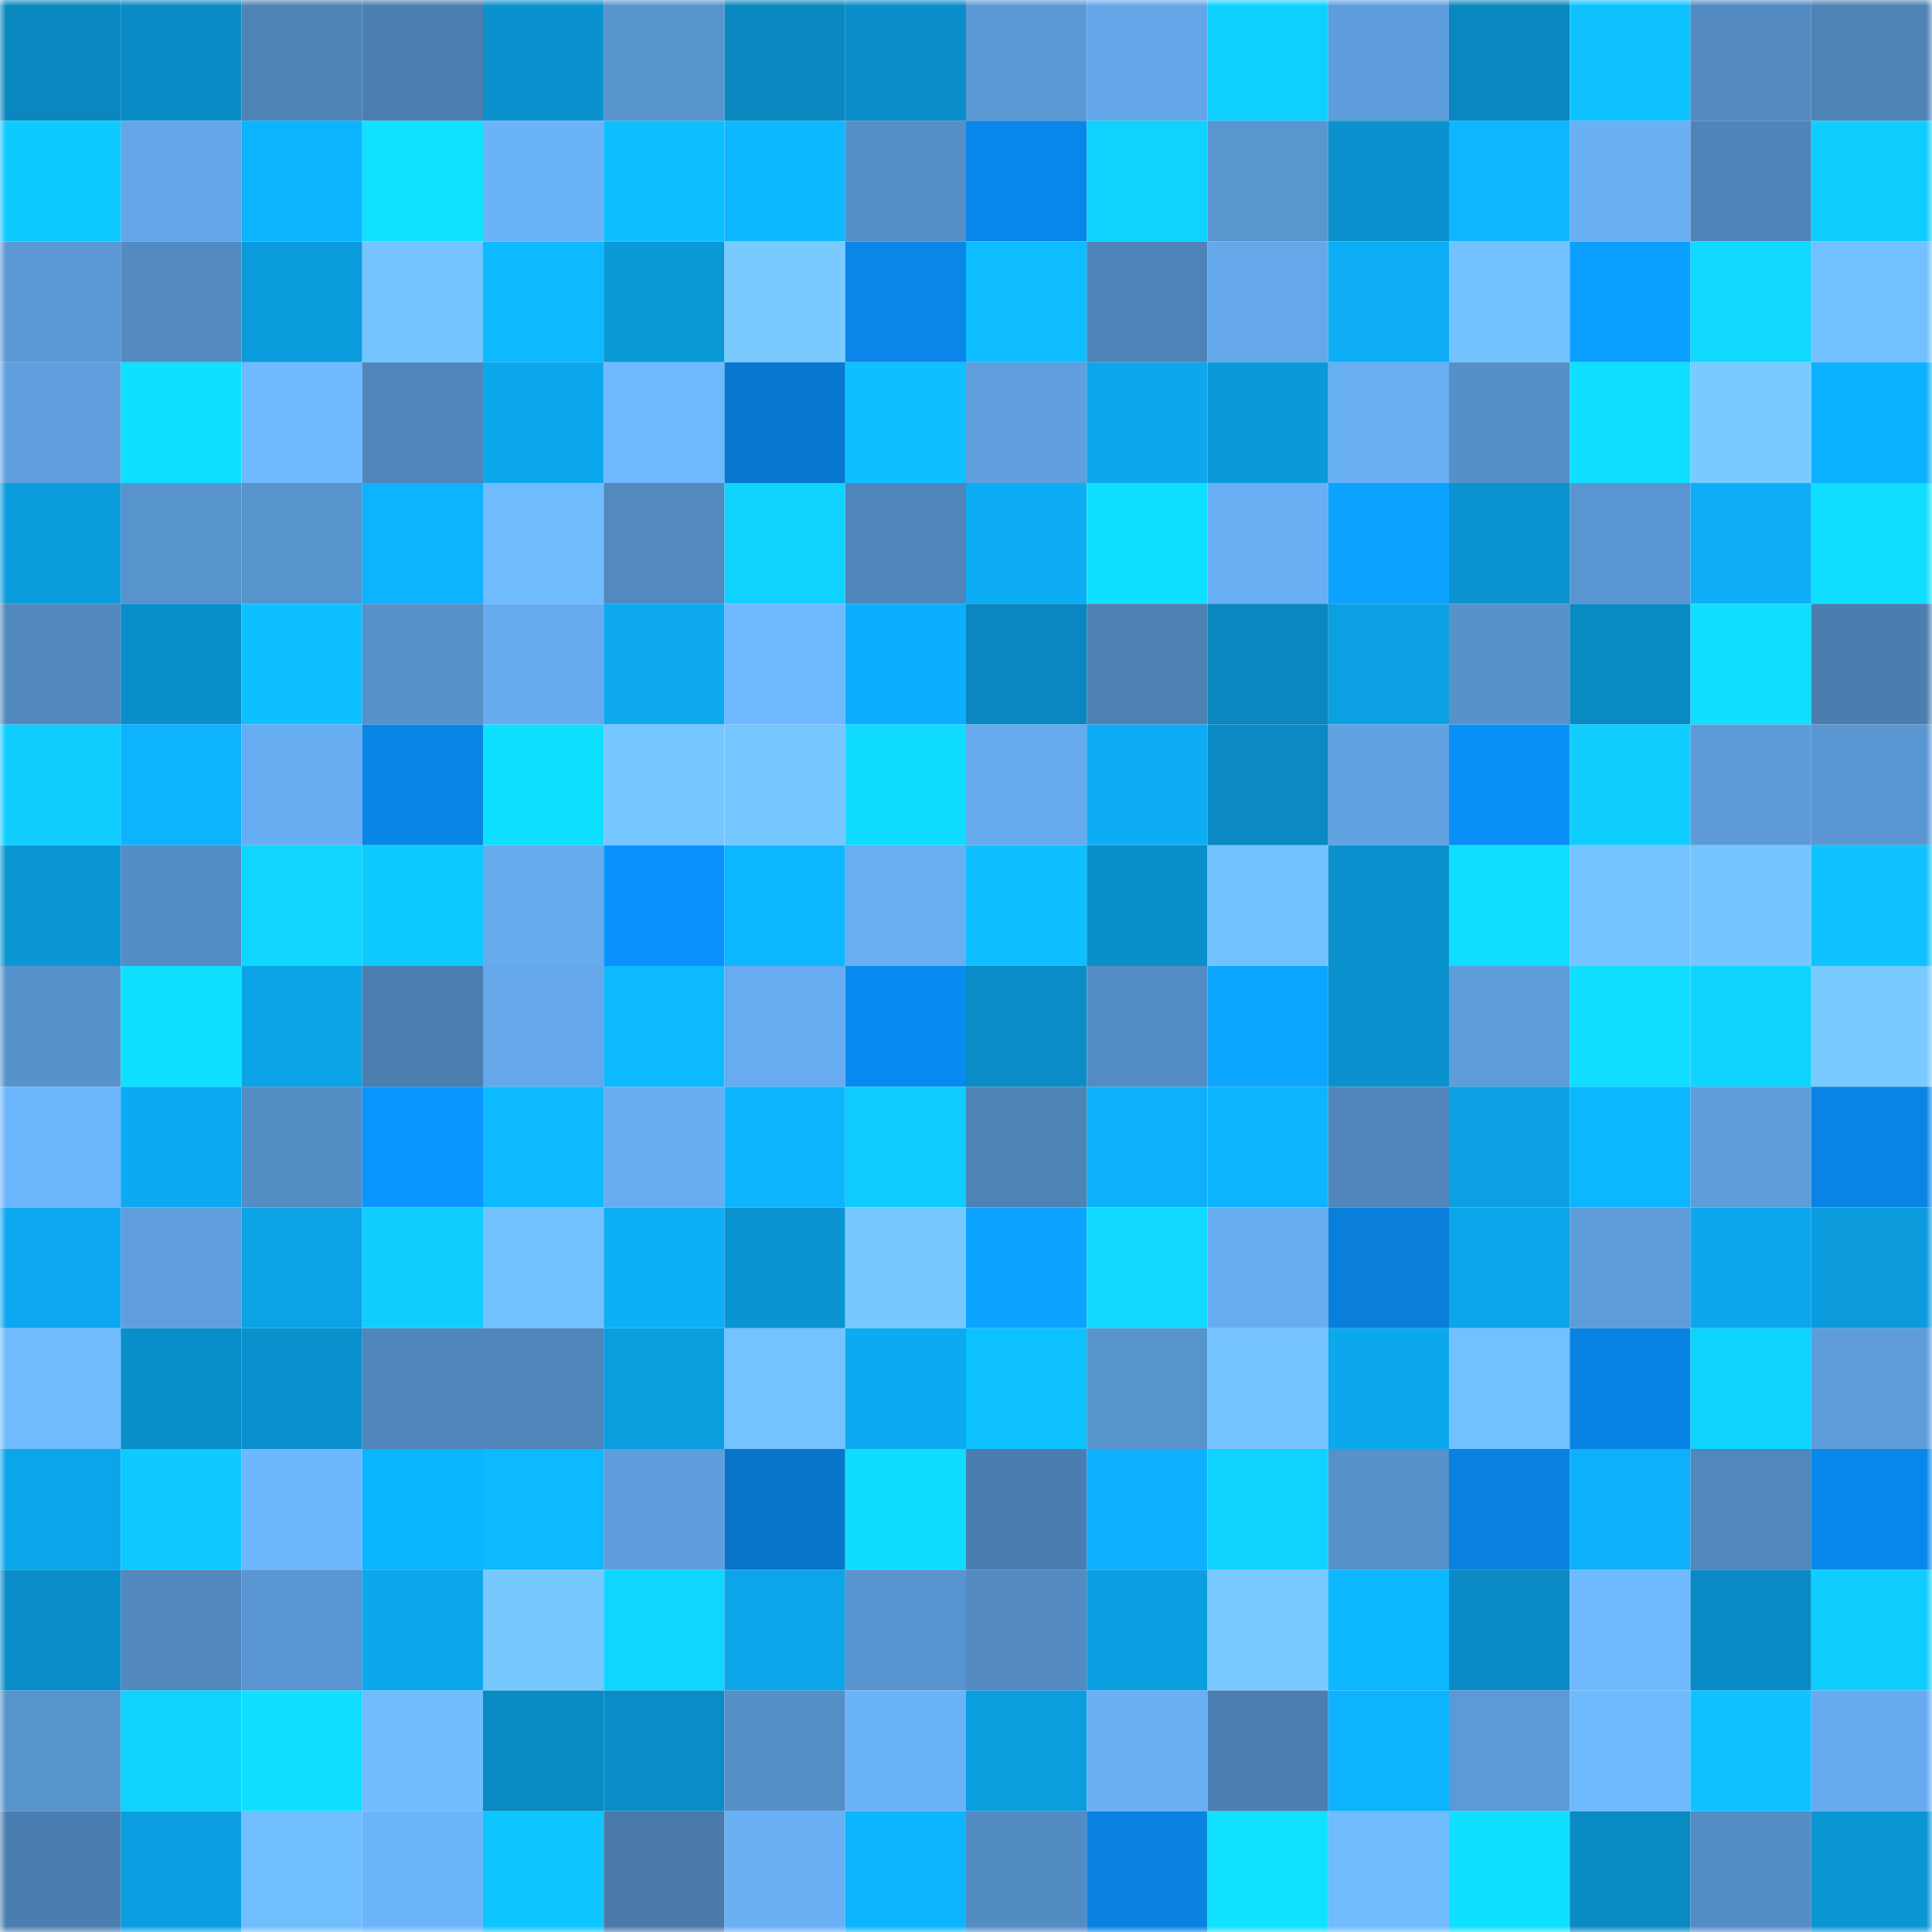 <svg viewBox="0 0 160 160" fill="none" role="img" xmlns="http://www.w3.org/2000/svg" width="240" height="240" name="ens%2C4chan.eth"><mask id="339720017" mask-type="alpha" maskUnits="userSpaceOnUse" x="0" y="0" width="160" height="160"><rect width="160" height="160" fill="#FFFFFF"></rect></mask><g mask="url(#339720017)"><rect x="0" y="0" width="10" height="10" fill="#0a87bf"></rect><rect x="10" y="0" width="10" height="10" fill="#0a8bc5"></rect><rect x="20" y="0" width="10" height="10" fill="#4e83b6"></rect><rect x="30" y="0" width="10" height="10" fill="#4b7fb0"></rect><rect x="40" y="0" width="10" height="10" fill="#0b92ce"></rect><rect x="50" y="0" width="10" height="10" fill="#5894ce"></rect><rect x="60" y="0" width="10" height="10" fill="#0a87bf"></rect><rect x="70" y="0" width="10" height="10" fill="#0a8dc8"></rect><rect x="80" y="0" width="10" height="10" fill="#5b99d5"></rect><rect x="90" y="0" width="10" height="10" fill="#63a7e9"></rect><rect x="100" y="0" width="10" height="10" fill="#0fd1ff"></rect><rect x="110" y="0" width="10" height="10" fill="#5e9ddb"></rect><rect x="120" y="0" width="10" height="10" fill="#0a87bf"></rect><rect x="130" y="0" width="10" height="10" fill="#0ec2ff"></rect><rect x="140" y="0" width="10" height="10" fill="#528ac1"></rect><rect x="150" y="0" width="10" height="10" fill="#4e83b6"></rect><rect x="0" y="10" width="10" height="10" fill="#0fcaff"></rect><rect x="10" y="10" width="10" height="10" fill="#63a7e9"></rect><rect x="20" y="10" width="10" height="10" fill="#0cb3ff"></rect><rect x="30" y="10" width="10" height="10" fill="#10e1ff"></rect><rect x="40" y="10" width="10" height="10" fill="#6bb3f9"></rect><rect x="50" y="10" width="10" height="10" fill="#0ebfff"></rect><rect x="60" y="10" width="10" height="10" fill="#0db8ff"></rect><rect x="70" y="10" width="10" height="10" fill="#558fc8"></rect><rect x="80" y="10" width="10" height="10" fill="#0986e9"></rect><rect x="90" y="10" width="10" height="10" fill="#0fd2ff"></rect><rect x="100" y="10" width="10" height="10" fill="#5995cf"></rect><rect x="110" y="10" width="10" height="10" fill="#0b92ce"></rect><rect x="120" y="10" width="10" height="10" fill="#0db6ff"></rect><rect x="130" y="10" width="10" height="10" fill="#69b0f5"></rect><rect x="140" y="10" width="10" height="10" fill="#4f84b8"></rect><rect x="150" y="10" width="10" height="10" fill="#0fceff"></rect><rect x="0" y="20" width="10" height="10" fill="#5b99d5"></rect><rect x="10" y="20" width="10" height="10" fill="#538bc1"></rect><rect x="20" y="20" width="10" height="10" fill="#0b9cdd"></rect><rect x="30" y="20" width="10" height="10" fill="#74c4ff"></rect><rect x="40" y="20" width="10" height="10" fill="#0db9ff"></rect><rect x="50" y="20" width="10" height="10" fill="#0b98d7"></rect><rect x="60" y="20" width="10" height="10" fill="#78caff"></rect><rect x="70" y="20" width="10" height="10" fill="#0986e8"></rect><rect x="80" y="20" width="10" height="10" fill="#0ebdff"></rect><rect x="90" y="20" width="10" height="10" fill="#4e83b7"></rect><rect x="100" y="20" width="10" height="10" fill="#64a8e9"></rect><rect x="110" y="20" width="10" height="10" fill="#0daef6"></rect><rect x="120" y="20" width="10" height="10" fill="#73c2ff"></rect><rect x="130" y="20" width="10" height="10" fill="#0b9fff"></rect><rect x="140" y="20" width="10" height="10" fill="#10d8ff"></rect><rect x="150" y="20" width="10" height="10" fill="#72c0ff"></rect><rect x="0" y="30" width="10" height="10" fill="#5f9fde"></rect><rect x="10" y="30" width="10" height="10" fill="#10e0ff"></rect><rect x="20" y="30" width="10" height="10" fill="#6eb9ff"></rect><rect x="30" y="30" width="10" height="10" fill="#5086bb"></rect><rect x="40" y="30" width="10" height="10" fill="#0ca8ee"></rect><rect x="50" y="30" width="10" height="10" fill="#6db8ff"></rect><rect x="60" y="30" width="10" height="10" fill="#0877cf"></rect><rect x="70" y="30" width="10" height="10" fill="#0ec0ff"></rect><rect x="80" y="30" width="10" height="10" fill="#5f9fdd"></rect><rect x="90" y="30" width="10" height="10" fill="#0ca7ed"></rect><rect x="100" y="30" width="10" height="10" fill="#0b99d9"></rect><rect x="110" y="30" width="10" height="10" fill="#68aff4"></rect><rect x="120" y="30" width="10" height="10" fill="#5590c8"></rect><rect x="130" y="30" width="10" height="10" fill="#10dfff"></rect><rect x="140" y="30" width="10" height="10" fill="#79cbff"></rect><rect x="150" y="30" width="10" height="10" fill="#0cb2ff"></rect><rect x="0" y="40" width="10" height="10" fill="#0b9cdd"></rect><rect x="10" y="40" width="10" height="10" fill="#5793cc"></rect><rect x="20" y="40" width="10" height="10" fill="#5793cd"></rect><rect x="30" y="40" width="10" height="10" fill="#0db3fe"></rect><rect x="40" y="40" width="10" height="10" fill="#70bcff"></rect><rect x="50" y="40" width="10" height="10" fill="#528ac0"></rect><rect x="60" y="40" width="10" height="10" fill="#0fd2ff"></rect><rect x="70" y="40" width="10" height="10" fill="#4f85b9"></rect><rect x="80" y="40" width="10" height="10" fill="#0dadf6"></rect><rect x="90" y="40" width="10" height="10" fill="#10e0ff"></rect><rect x="100" y="40" width="10" height="10" fill="#68aff4"></rect><rect x="110" y="40" width="10" height="10" fill="#0ba3ff"></rect><rect x="120" y="40" width="10" height="10" fill="#0b93d1"></rect><rect x="130" y="40" width="10" height="10" fill="#5996d1"></rect><rect x="140" y="40" width="10" height="10" fill="#0daef6"></rect><rect x="150" y="40" width="10" height="10" fill="#10dfff"></rect><rect x="0" y="50" width="10" height="10" fill="#5189be"></rect><rect x="10" y="50" width="10" height="10" fill="#0a8ec9"></rect><rect x="20" y="50" width="10" height="10" fill="#0ec0ff"></rect><rect x="30" y="50" width="10" height="10" fill="#5691c9"></rect><rect x="40" y="50" width="10" height="10" fill="#66abee"></rect><rect x="50" y="50" width="10" height="10" fill="#0ca9ef"></rect><rect x="60" y="50" width="10" height="10" fill="#6eb9ff"></rect><rect x="70" y="50" width="10" height="10" fill="#0cafff"></rect><rect x="80" y="50" width="10" height="10" fill="#0a87c0"></rect><rect x="90" y="50" width="10" height="10" fill="#4d81b3"></rect><rect x="100" y="50" width="10" height="10" fill="#0a87bf"></rect><rect x="110" y="50" width="10" height="10" fill="#0ca0e2"></rect><rect x="120" y="50" width="10" height="10" fill="#5792cb"></rect><rect x="130" y="50" width="10" height="10" fill="#0a8ac3"></rect><rect x="140" y="50" width="10" height="10" fill="#10dfff"></rect><rect x="150" y="50" width="10" height="10" fill="#4b7daf"></rect><rect x="0" y="60" width="10" height="10" fill="#0fcdff"></rect><rect x="10" y="60" width="10" height="10" fill="#0db3fd"></rect><rect x="20" y="60" width="10" height="10" fill="#67adf1"></rect><rect x="30" y="60" width="10" height="10" fill="#0985e6"></rect><rect x="40" y="60" width="10" height="10" fill="#10e0ff"></rect><rect x="50" y="60" width="10" height="10" fill="#76c7ff"></rect><rect x="60" y="60" width="10" height="10" fill="#76c6ff"></rect><rect x="70" y="60" width="10" height="10" fill="#10dcff"></rect><rect x="80" y="60" width="10" height="10" fill="#65abed"></rect><rect x="90" y="60" width="10" height="10" fill="#0dadf5"></rect><rect x="100" y="60" width="10" height="10" fill="#0a89c2"></rect><rect x="110" y="60" width="10" height="10" fill="#61a3e2"></rect><rect x="120" y="60" width="10" height="10" fill="#0a90f9"></rect><rect x="130" y="60" width="10" height="10" fill="#0fceff"></rect><rect x="140" y="60" width="10" height="10" fill="#5c9bd7"></rect><rect x="150" y="60" width="10" height="10" fill="#5a97d2"></rect><rect x="0" y="70" width="10" height="10" fill="#0b96d4"></rect><rect x="10" y="70" width="10" height="10" fill="#548dc5"></rect><rect x="20" y="70" width="10" height="10" fill="#0fd5ff"></rect><rect x="30" y="70" width="10" height="10" fill="#0fcaff"></rect><rect x="40" y="70" width="10" height="10" fill="#66abee"></rect><rect x="50" y="70" width="10" height="10" fill="#0a93ff"></rect><rect x="60" y="70" width="10" height="10" fill="#0db7ff"></rect><rect x="70" y="70" width="10" height="10" fill="#68aef2"></rect><rect x="80" y="70" width="10" height="10" fill="#0ec0ff"></rect><rect x="90" y="70" width="10" height="10" fill="#0a8ec9"></rect><rect x="100" y="70" width="10" height="10" fill="#73c1ff"></rect><rect x="110" y="70" width="10" height="10" fill="#0b92ce"></rect><rect x="120" y="70" width="10" height="10" fill="#10deff"></rect><rect x="130" y="70" width="10" height="10" fill="#75c4ff"></rect><rect x="140" y="70" width="10" height="10" fill="#75c5ff"></rect><rect x="150" y="70" width="10" height="10" fill="#0ec3ff"></rect><rect x="0" y="80" width="10" height="10" fill="#5792cc"></rect><rect x="10" y="80" width="10" height="10" fill="#10e0ff"></rect><rect x="20" y="80" width="10" height="10" fill="#0ca3e7"></rect><rect x="30" y="80" width="10" height="10" fill="#4b7fb0"></rect><rect x="40" y="80" width="10" height="10" fill="#64a8ea"></rect><rect x="50" y="80" width="10" height="10" fill="#0dbaff"></rect><rect x="60" y="80" width="10" height="10" fill="#67acf0"></rect><rect x="70" y="80" width="10" height="10" fill="#098af0"></rect><rect x="80" y="80" width="10" height="10" fill="#0a8cc7"></rect><rect x="90" y="80" width="10" height="10" fill="#548dc5"></rect><rect x="100" y="80" width="10" height="10" fill="#0ba6ff"></rect><rect x="110" y="80" width="10" height="10" fill="#0b92ce"></rect><rect x="120" y="80" width="10" height="10" fill="#5d9dda"></rect><rect x="130" y="80" width="10" height="10" fill="#10dfff"></rect><rect x="140" y="80" width="10" height="10" fill="#0fd4ff"></rect><rect x="150" y="80" width="10" height="10" fill="#78caff"></rect><rect x="0" y="90" width="10" height="10" fill="#6cb6fd"></rect><rect x="10" y="90" width="10" height="10" fill="#0caaf1"></rect><rect x="20" y="90" width="10" height="10" fill="#548cc4"></rect><rect x="30" y="90" width="10" height="10" fill="#0a95ff"></rect><rect x="40" y="90" width="10" height="10" fill="#0db9ff"></rect><rect x="50" y="90" width="10" height="10" fill="#67adf1"></rect><rect x="60" y="90" width="10" height="10" fill="#0db5ff"></rect><rect x="70" y="90" width="10" height="10" fill="#0fcbff"></rect><rect x="80" y="90" width="10" height="10" fill="#4e83b6"></rect><rect x="90" y="90" width="10" height="10" fill="#0db0f9"></rect><rect x="100" y="90" width="10" height="10" fill="#0db5ff"></rect><rect x="110" y="90" width="10" height="10" fill="#5086bb"></rect><rect x="120" y="90" width="10" height="10" fill="#0ca0e3"></rect><rect x="130" y="90" width="10" height="10" fill="#0db7ff"></rect><rect x="140" y="90" width="10" height="10" fill="#5d9dda"></rect><rect x="150" y="90" width="10" height="10" fill="#0984e4"></rect><rect x="0" y="100" width="10" height="10" fill="#0ca9f0"></rect><rect x="10" y="100" width="10" height="10" fill="#5f9fde"></rect><rect x="20" y="100" width="10" height="10" fill="#0ca3e7"></rect><rect x="30" y="100" width="10" height="10" fill="#0fcdff"></rect><rect x="40" y="100" width="10" height="10" fill="#73c2ff"></rect><rect x="50" y="100" width="10" height="10" fill="#0daff7"></rect><rect x="60" y="100" width="10" height="10" fill="#0b94d1"></rect><rect x="70" y="100" width="10" height="10" fill="#77c8ff"></rect><rect x="80" y="100" width="10" height="10" fill="#0ba3ff"></rect><rect x="90" y="100" width="10" height="10" fill="#10daff"></rect><rect x="100" y="100" width="10" height="10" fill="#67adf1"></rect><rect x="110" y="100" width="10" height="10" fill="#097eda"></rect><rect x="120" y="100" width="10" height="10" fill="#0ca5ea"></rect><rect x="130" y="100" width="10" height="10" fill="#5d9bd9"></rect><rect x="140" y="100" width="10" height="10" fill="#0ca7ec"></rect><rect x="150" y="100" width="10" height="10" fill="#0b9bdc"></rect><rect x="0" y="110" width="10" height="10" fill="#70bcff"></rect><rect x="10" y="110" width="10" height="10" fill="#0a8ec9"></rect><rect x="20" y="110" width="10" height="10" fill="#0a90cc"></rect><rect x="30" y="110" width="10" height="10" fill="#5086bb"></rect><rect x="40" y="110" width="10" height="10" fill="#4f85b9"></rect><rect x="50" y="110" width="10" height="10" fill="#0b9edf"></rect><rect x="60" y="110" width="10" height="10" fill="#74c2ff"></rect><rect x="70" y="110" width="10" height="10" fill="#0caaf0"></rect><rect x="80" y="110" width="10" height="10" fill="#0ec2ff"></rect><rect x="90" y="110" width="10" height="10" fill="#5793cc"></rect><rect x="100" y="110" width="10" height="10" fill="#74c2ff"></rect><rect x="110" y="110" width="10" height="10" fill="#0ca8ee"></rect><rect x="120" y="110" width="10" height="10" fill="#72c0ff"></rect><rect x="130" y="110" width="10" height="10" fill="#0983e3"></rect><rect x="140" y="110" width="10" height="10" fill="#0fd3ff"></rect><rect x="150" y="110" width="10" height="10" fill="#5d9cd9"></rect><rect x="0" y="120" width="10" height="10" fill="#0ca5ea"></rect><rect x="10" y="120" width="10" height="10" fill="#0fc9ff"></rect><rect x="20" y="120" width="10" height="10" fill="#6db7ff"></rect><rect x="30" y="120" width="10" height="10" fill="#0cb5ff"></rect><rect x="40" y="120" width="10" height="10" fill="#0db9ff"></rect><rect x="50" y="120" width="10" height="10" fill="#5e9edc"></rect><rect x="60" y="120" width="10" height="10" fill="#0875cb"></rect><rect x="70" y="120" width="10" height="10" fill="#10dcff"></rect><rect x="80" y="120" width="10" height="10" fill="#4b7eb0"></rect><rect x="90" y="120" width="10" height="10" fill="#0cb0ff"></rect><rect x="100" y="120" width="10" height="10" fill="#0fd3ff"></rect><rect x="110" y="120" width="10" height="10" fill="#5691c9"></rect><rect x="120" y="120" width="10" height="10" fill="#0981e0"></rect><rect x="130" y="120" width="10" height="10" fill="#0db1fb"></rect><rect x="140" y="120" width="10" height="10" fill="#5087bc"></rect><rect x="150" y="120" width="10" height="10" fill="#0988ec"></rect><rect x="0" y="130" width="10" height="10" fill="#0a8dc8"></rect><rect x="10" y="130" width="10" height="10" fill="#5188be"></rect><rect x="20" y="130" width="10" height="10" fill="#5995d0"></rect><rect x="30" y="130" width="10" height="10" fill="#0ca8ee"></rect><rect x="40" y="130" width="10" height="10" fill="#77c8ff"></rect><rect x="50" y="130" width="10" height="10" fill="#0fd6ff"></rect><rect x="60" y="130" width="10" height="10" fill="#0ca5ea"></rect><rect x="70" y="130" width="10" height="10" fill="#5894cf"></rect><rect x="80" y="130" width="10" height="10" fill="#538bc2"></rect><rect x="90" y="130" width="10" height="10" fill="#0b9fe1"></rect><rect x="100" y="130" width="10" height="10" fill="#77c9ff"></rect><rect x="110" y="130" width="10" height="10" fill="#0cb7ff"></rect><rect x="120" y="130" width="10" height="10" fill="#0a8ac4"></rect><rect x="130" y="130" width="10" height="10" fill="#6fbaff"></rect><rect x="140" y="130" width="10" height="10" fill="#0a8ac4"></rect><rect x="150" y="130" width="10" height="10" fill="#0fceff"></rect><rect x="0" y="140" width="10" height="10" fill="#5793cd"></rect><rect x="10" y="140" width="10" height="10" fill="#0fd2ff"></rect><rect x="20" y="140" width="10" height="10" fill="#10dfff"></rect><rect x="30" y="140" width="10" height="10" fill="#70bcff"></rect><rect x="40" y="140" width="10" height="10" fill="#0a8ac3"></rect><rect x="50" y="140" width="10" height="10" fill="#0a8dc7"></rect><rect x="60" y="140" width="10" height="10" fill="#558fc8"></rect><rect x="70" y="140" width="10" height="10" fill="#6bb3f9"></rect><rect x="80" y="140" width="10" height="10" fill="#0b9edf"></rect><rect x="90" y="140" width="10" height="10" fill="#68aff3"></rect><rect x="100" y="140" width="10" height="10" fill="#4b7fb0"></rect><rect x="110" y="140" width="10" height="10" fill="#0db3fe"></rect><rect x="120" y="140" width="10" height="10" fill="#5c9ad7"></rect><rect x="130" y="140" width="10" height="10" fill="#6fbaff"></rect><rect x="140" y="140" width="10" height="10" fill="#0ec2ff"></rect><rect x="150" y="140" width="10" height="10" fill="#66abef"></rect><rect x="0" y="150" width="10" height="10" fill="#4b7eb0"></rect><rect x="10" y="150" width="10" height="10" fill="#0b9fe1"></rect><rect x="20" y="150" width="10" height="10" fill="#71beff"></rect><rect x="30" y="150" width="10" height="10" fill="#6bb4fb"></rect><rect x="40" y="150" width="10" height="10" fill="#0ec6ff"></rect><rect x="50" y="150" width="10" height="10" fill="#497aaa"></rect><rect x="60" y="150" width="10" height="10" fill="#69b0f5"></rect><rect x="70" y="150" width="10" height="10" fill="#0db5ff"></rect><rect x="80" y="150" width="10" height="10" fill="#538cc3"></rect><rect x="90" y="150" width="10" height="10" fill="#0982e1"></rect><rect x="100" y="150" width="10" height="10" fill="#10e1ff"></rect><rect x="110" y="150" width="10" height="10" fill="#70bcff"></rect><rect x="120" y="150" width="10" height="10" fill="#10e0ff"></rect><rect x="130" y="150" width="10" height="10" fill="#0a8ac3"></rect><rect x="140" y="150" width="10" height="10" fill="#548dc5"></rect><rect x="150" y="150" width="10" height="10" fill="#0b96d4"></rect></g></svg>